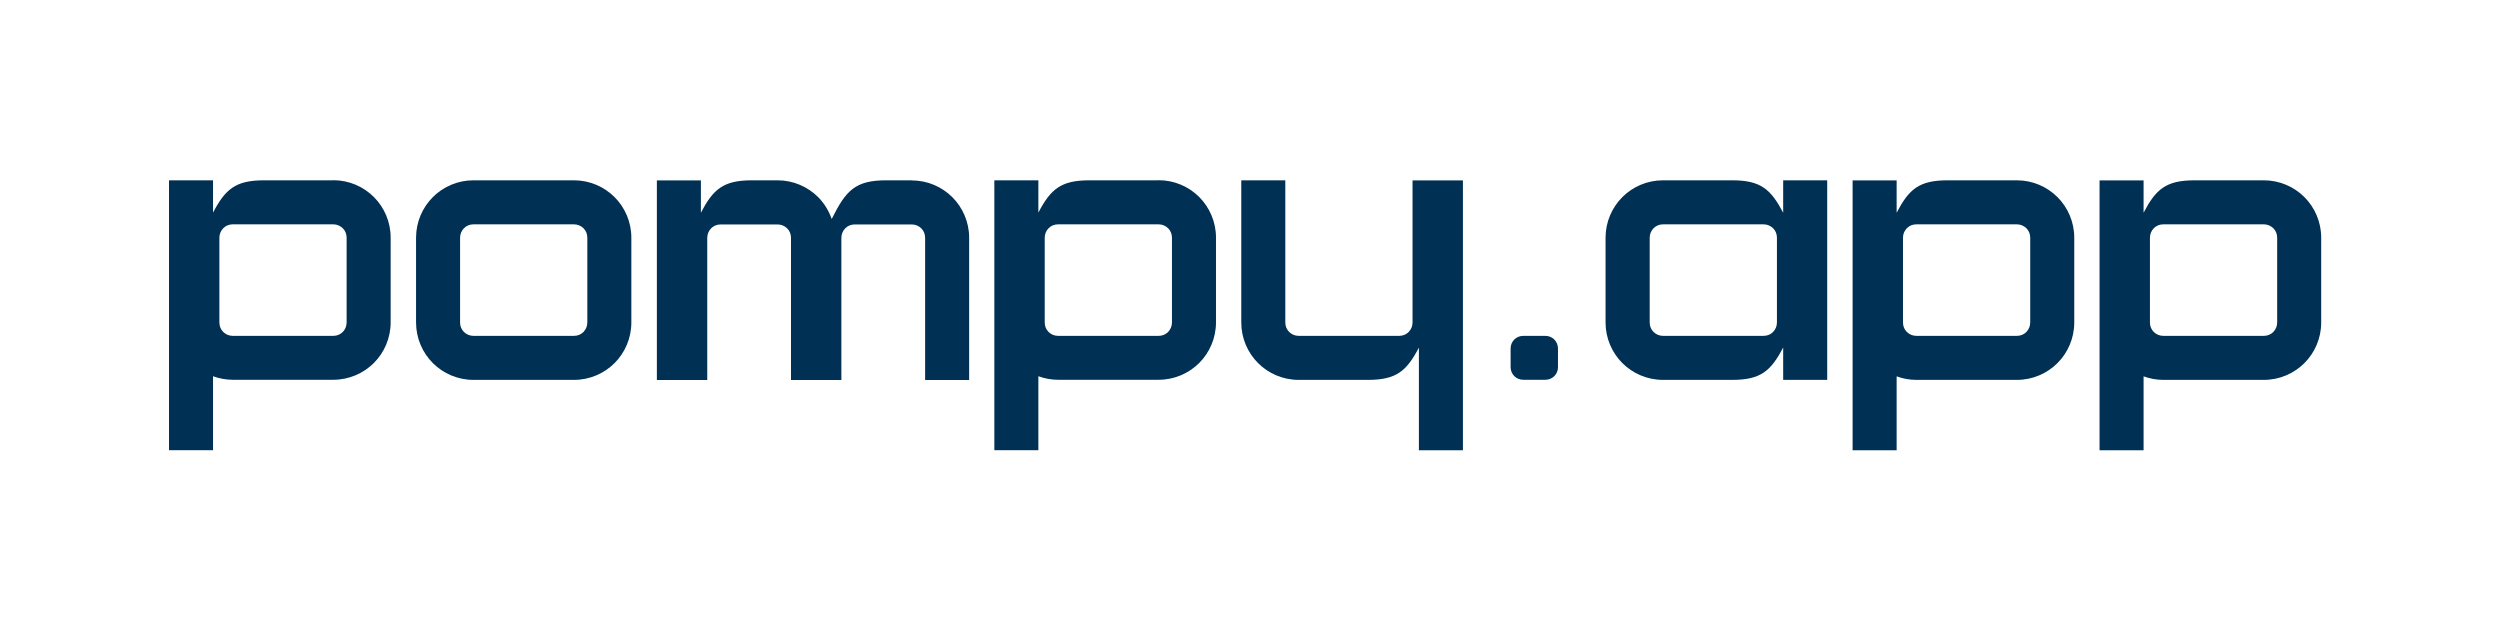 <?xml version="1.0" encoding="UTF-8"?>
<svg xmlns="http://www.w3.org/2000/svg" version="1.1" viewBox="0 0 232.24 58.18">
  <defs>
    <style>
      .cls-1 {
        fill: #003054;
      }
    </style>
  </defs>
  <!-- Generator: Adobe Illustrator 28.7.1, SVG Export Plug-In . SVG Version: 1.2.0 Build 142)  -->
  <g>
    <g id="Warstwa_1">
      <g>
        <path class="cls-1" d="M30.96,16.75h-6.43c-2.66,0-3.6.83-4.74,3v-3h-4.09v25.07h4.09v-6.87c.57.21,1.19.33,1.83.33h9.34c1.47,0,2.81-.6,3.77-1.56.96-.96,1.56-2.3,1.56-3.77v-7.88c0-1.47-.6-2.81-1.56-3.77-.96-.96-2.3-1.56-3.77-1.56ZM32.2,29.96c0,.35-.14.65-.36.88-.23.23-.53.36-.88.36h-9.34c-.35,0-.65-.14-.88-.36-.23-.23-.36-.53-.36-.88v-7.88c0-.35.14-.65.36-.88.23-.23.53-.36.88-.36h9.34c.35,0,.65.14.88.36.23.23.36.53.36.88v7.88Z"/>
        <path class="cls-1" d="M165.65,19.76c-1.15-2.18-2.08-3.01-4.74-3.01h-6.43c-1.47,0-2.81.6-3.77,1.56-.96.96-1.56,2.3-1.56,3.77v7.88c0,1.47.6,2.81,1.56,3.77.96.96,2.3,1.56,3.77,1.56h6.43c2.66,0,3.6-.83,4.74-3.01v3.01h4.09v-18.54h-4.09v3ZM165.07,29.96c0,.35-.14.65-.36.88-.23.23-.53.36-.88.36h-9.34c-.35,0-.65-.14-.88-.36-.23-.23-.36-.53-.36-.88v-7.88c0-.35.14-.65.36-.88.23-.23.53-.36.88-.36h9.34c.35,0,.65.14.88.36.23.23.36.53.36.88v7.88Z"/>
        <path class="cls-1" d="M135.9,16.76h-4.68v13.2c0,.35-.14.65-.36.88-.23.23-.53.36-.88.36h-9.34c-.35,0-.65-.14-.88-.36-.23-.23-.36-.53-.36-.88v-13.21h-4.09v13.21c0,1.47.6,2.81,1.56,3.77.96.96,2.3,1.56,3.77,1.56h6.43c2.66,0,3.6-.83,4.74-3v9.54h4.09v-3.29s0-21.79,0-21.79Z"/>
        <path class="cls-1" d="M53.32,16.75h-9.34c-1.47,0-2.81.6-3.77,1.56-.96.96-1.56,2.3-1.56,3.77v7.88c0,1.47.6,2.81,1.56,3.77.96.96,2.3,1.56,3.77,1.56h9.34c1.47,0,2.81-.6,3.77-1.56.96-.96,1.56-2.3,1.56-3.77v-7.88c0-1.47-.6-2.81-1.56-3.77-.96-.96-2.3-1.56-3.77-1.56ZM54.56,29.96c0,.35-.14.65-.36.88-.23.23-.53.36-.88.36h-9.34c-.35,0-.65-.14-.88-.36-.23-.23-.36-.53-.36-.88v-7.88c0-.35.14-.65.36-.88.23-.23.53-.36.88-.36h9.34c.35,0,.65.14.88.36.23.23.36.53.36.88v7.88Z"/>
        <path class="cls-1" d="M143.56,31.2h-2.06c-.32,0-.62.13-.83.34-.21.21-.34.51-.34.83v1.74c0,.32.13.62.34.83.21.21.51.34.83.34h2.06c.32,0,.62-.13.83-.34.21-.21.35-.51.34-.83v-1.74c0-.32-.13-.62-.34-.83-.21-.21-.51-.34-.83-.34Z"/>
        <path class="cls-1" d="M84.69,16.75h-2.38c-2.86,0-3.73.96-5.01,3.52l-.04.07c-.27-.77-.7-1.47-1.26-2.03-.96-.96-2.3-1.56-3.77-1.56h-2.38c-2.66,0-3.6.83-4.74,3.01v-3h-4.09v18.54h4.09s.59,0,.59,0v-13.21c0-.35.14-.65.36-.88.23-.23.53-.36.88-.36h5.3c.35,0,.65.14.88.36.23.23.36.53.36.88v13.21h4.09s.59,0,.59,0v-13.21c0-.35.14-.65.36-.88.23-.23.53-.36.88-.36h5.3c.35,0,.65.14.88.36.23.23.36.53.36.88v13.21h4.09v-13.21c0-1.47-.6-2.81-1.56-3.77-.96-.96-2.3-1.56-3.77-1.56Z"/>
        <path class="cls-1" d="M107.63,16.75h-6.43c-2.66,0-3.6.83-4.74,3v-3h-4.09v25.07h4.09v-6.87c.57.21,1.19.33,1.83.33h9.34c1.47,0,2.81-.6,3.77-1.56.96-.96,1.56-2.3,1.56-3.77v-7.88c0-1.47-.6-2.81-1.56-3.77-.96-.96-2.3-1.56-3.77-1.56ZM108.87,29.96c0,.35-.14.65-.36.88-.23.23-.53.36-.88.36h-9.34c-.35,0-.65-.14-.88-.36-.23-.23-.36-.53-.36-.88v-7.88c0-.35.14-.65.36-.88.23-.23.53-.36.88-.36h9.34c.35,0,.65.14.88.36.23.23.36.53.36.88v7.88Z"/>
        <path class="cls-1" d="M187.36,16.75h-6.43c-2.66,0-3.6.83-4.74,3.01v-3h-4.09v25.07h4.09v-6.87c.57.21,1.19.33,1.83.33h9.34c1.47,0,2.81-.6,3.77-1.56.96-.96,1.56-2.3,1.56-3.77v-7.88c0-1.47-.6-2.81-1.56-3.77-.96-.96-2.3-1.56-3.77-1.56ZM188.6,29.96c0,.35-.14.65-.36.88-.23.23-.53.36-.88.36h-9.34c-.35,0-.65-.14-.88-.36-.23-.23-.36-.53-.36-.88v-7.88c0-.35.14-.65.36-.88.23-.23.53-.36.88-.36h9.34c.35,0,.65.14.88.36.23.23.36.53.36.88v7.88Z"/>
        <path class="cls-1" d="M214.07,18.31c-.96-.96-2.3-1.56-3.77-1.56h-6.43c-2.66,0-3.6.83-4.74,3.01v-3h-4.09v25.07h4.09v-6.87c.57.21,1.19.33,1.83.33h9.34c1.47,0,2.81-.6,3.77-1.56.96-.96,1.56-2.3,1.56-3.77v-7.88c0-1.47-.6-2.81-1.56-3.77ZM211.54,29.96c0,.35-.14.65-.36.88-.23.23-.53.36-.88.36h-9.34c-.35,0-.65-.14-.88-.36-.23-.23-.36-.53-.36-.88v-7.88c0-.35.14-.65.36-.88.23-.23.53-.36.88-.36h9.34c.35,0,.65.14.88.36.23.23.36.53.36.88v7.88Z"/>
      </g>
    </g>
  </g>
</svg>